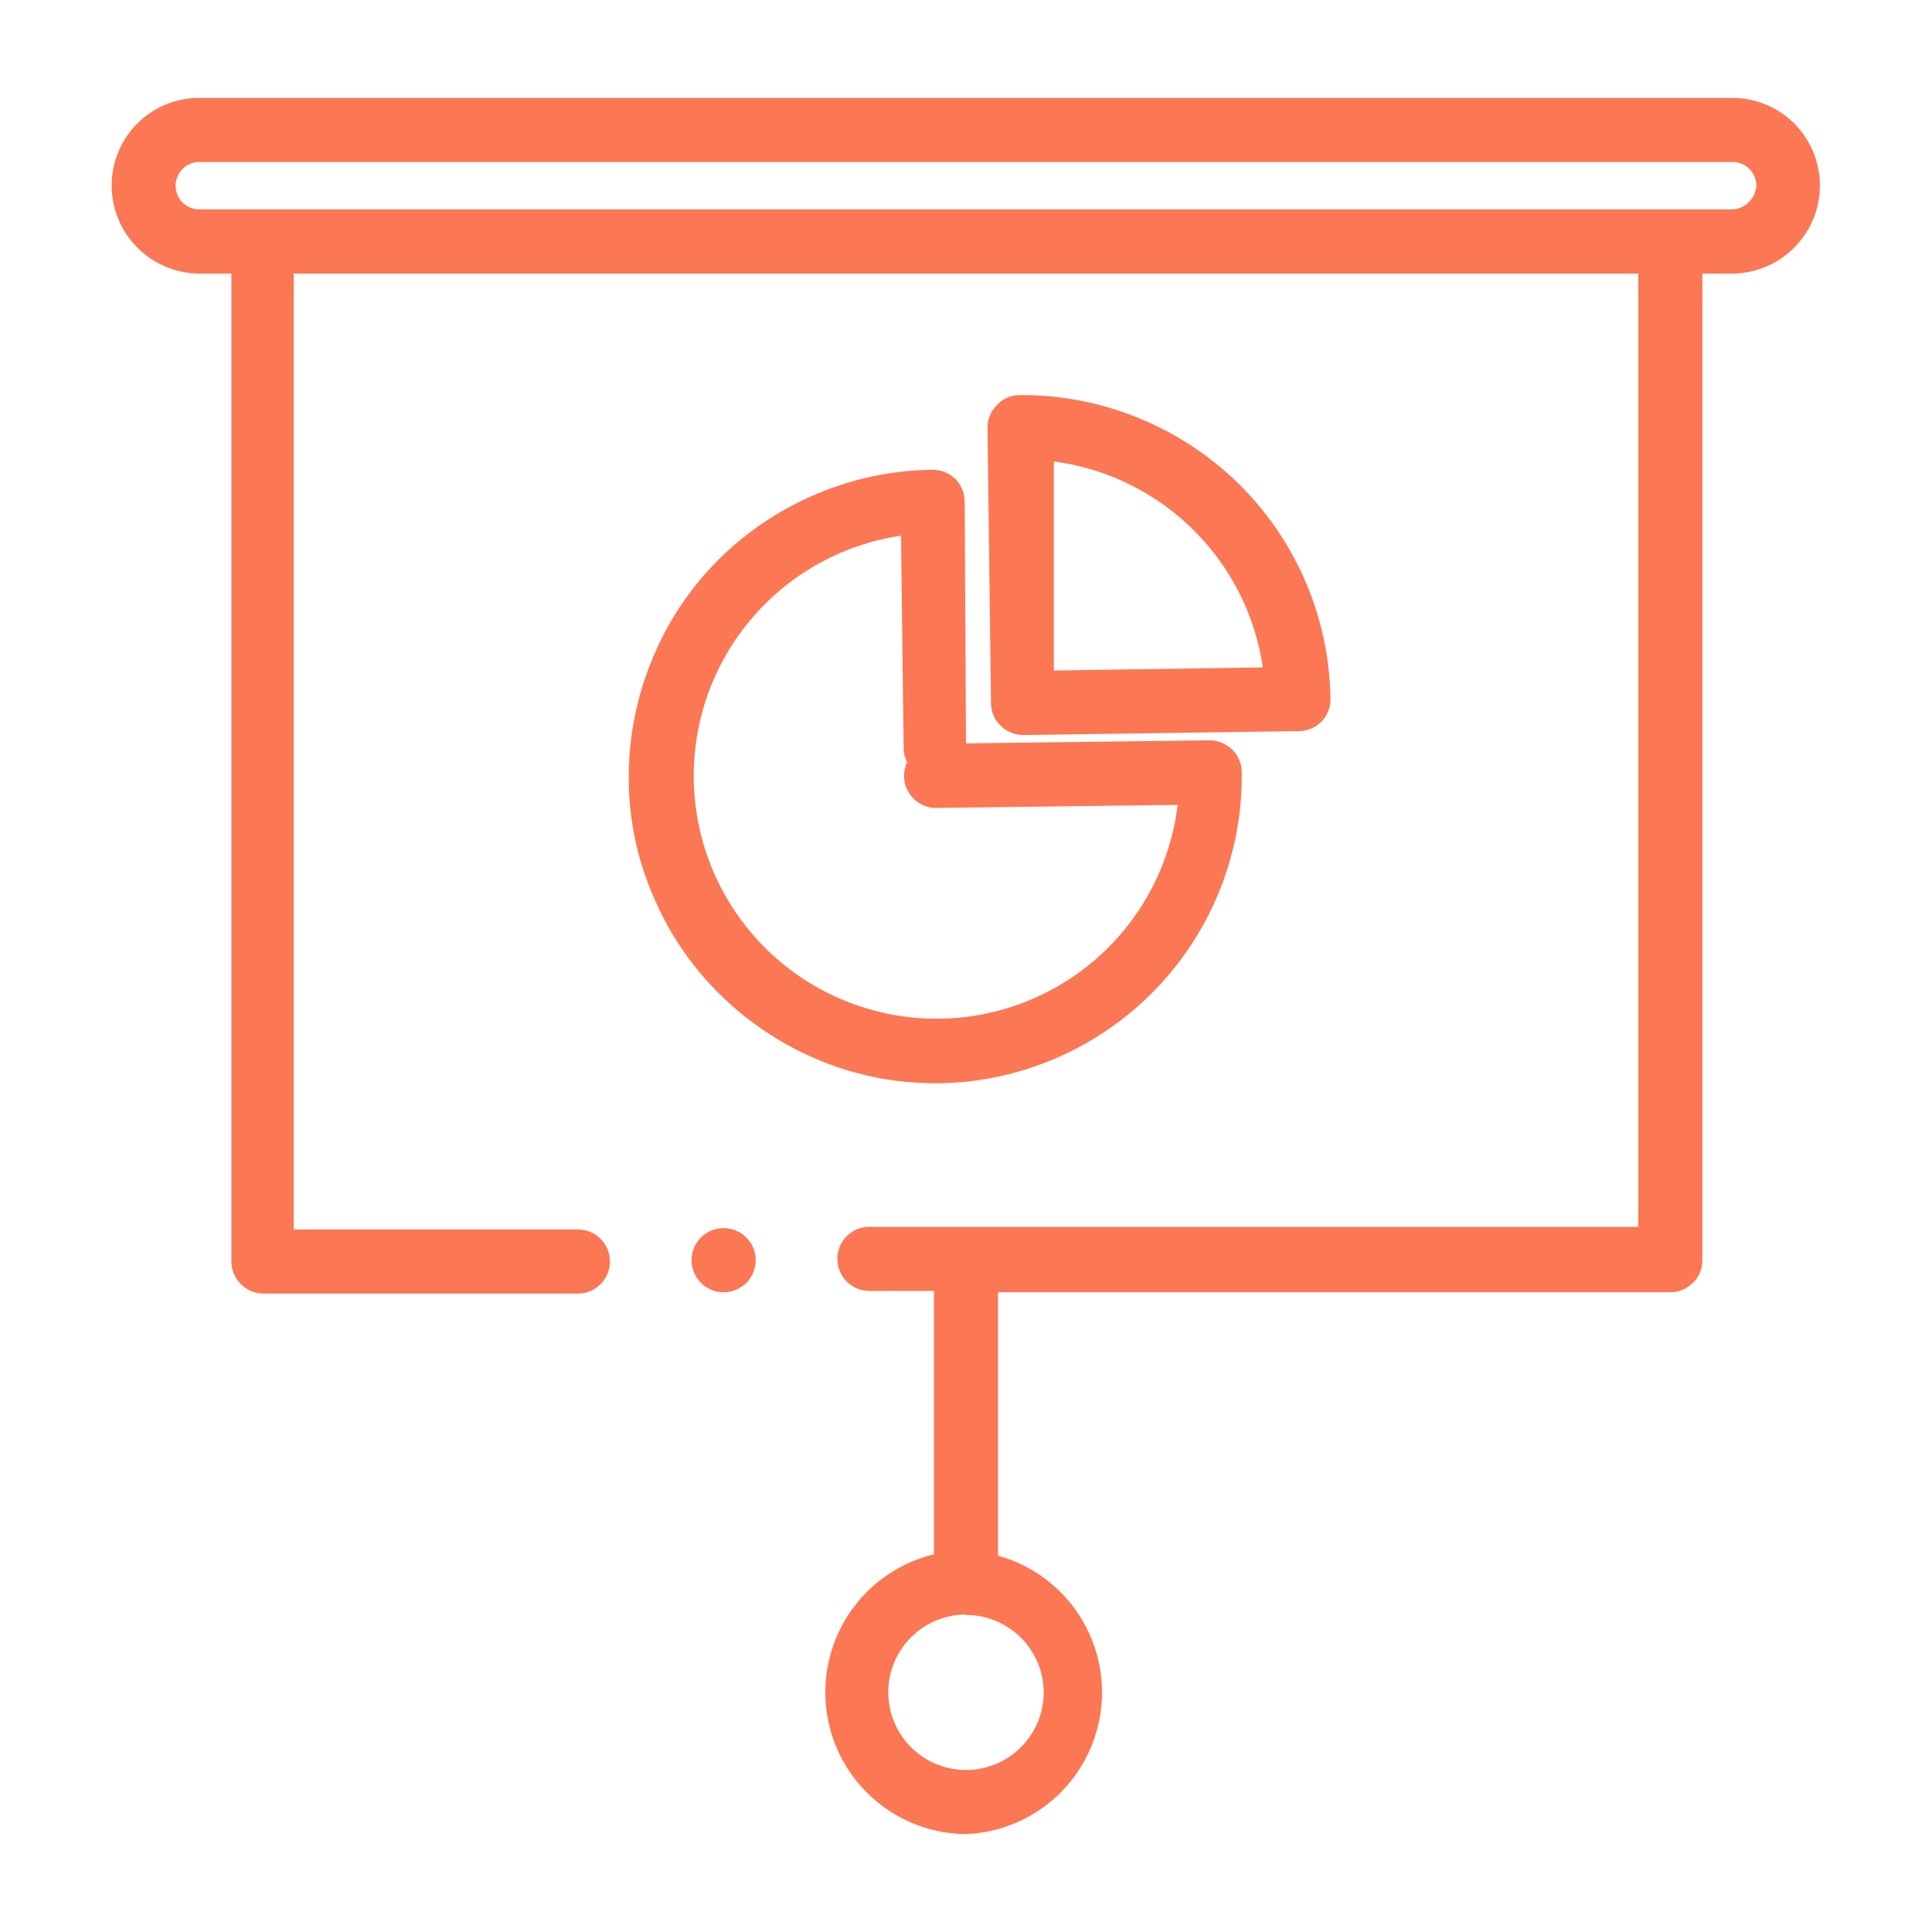 <svg xmlns="http://www.w3.org/2000/svg" viewBox="0 0 44 44"><defs><style>.cls-1{fill:#fc7753;}.cls-2{fill:none;}</style></defs><g id="Layer_2" data-name="Layer 2"><g id="text"><path class="cls-1" d="M22,41.77a3.23,3.23,0,0,1-.73-6.37v-6H19.8a.73.73,0,0,1,0-1.46H37.31V6.23H6.69V28h6.47a.73.73,0,0,1,0,1.46H6a.74.74,0,0,1-.52-.22.74.74,0,0,1-.21-.51V6.23H4.55a2,2,0,0,1-1.42-.59,2,2,0,0,1,0-2.83,2,2,0,0,1,1.42-.58h34.9a2,2,0,0,1,1.41.58,2,2,0,0,1,0,2.83,2,2,0,0,1-1.41.59h-.68V28.7a.71.71,0,0,1-.21.51.73.73,0,0,1-.52.22H22.73v6A3.23,3.23,0,0,1,22,41.77Zm0-5a1.77,1.77,0,1,0,1.77,1.77A1.77,1.77,0,0,0,22,36.78ZM4.55,3.69A.54.54,0,0,0,4,4.23a.54.54,0,0,0,.54.54h34.9a.55.55,0,0,0,.38-.16A.57.57,0,0,0,40,4.23a.54.54,0,0,0-.54-.54Z"/><path class="cls-1" d="M16.48,29.43a.73.73,0,1,1,.73-.73A.73.73,0,0,1,16.48,29.43Z"/><path class="cls-1" d="M21.31,24.67a6.87,6.87,0,0,1-2.69-.54,7.08,7.08,0,0,1-2.22-1.48,6.84,6.84,0,0,1-1.5-2.19,6.74,6.74,0,0,1-.58-2.69A7,7,0,0,1,14.86,15a6.88,6.88,0,0,1,1.47-2.22,7,7,0,0,1,2.2-1.5,6.92,6.92,0,0,1,2.7-.58h0a.75.75,0,0,1,.52.2.77.77,0,0,1,.22.52L22,16.93l5.54-.07a.76.76,0,0,1,.52.21.72.72,0,0,1,.22.51,7,7,0,0,1-4.21,6.51,6.92,6.92,0,0,1-2.7.58h-.1ZM20.52,12.2a5.53,5.53,0,1,0,6.3,6.13l-5.49.07a.73.73,0,0,1-.74-.72.71.71,0,0,1,.07-.32.72.72,0,0,1-.08-.32Z"/><path class="cls-1" d="M23.3,16.74a.75.75,0,0,1-.51-.21.72.72,0,0,1-.22-.51l-.08-6.27a.73.73,0,0,1,.21-.52A.7.7,0,0,1,23.21,9h0A6.93,6.93,0,0,1,26,9.55a7,7,0,0,1,4.3,6.36.72.72,0,0,1-.72.74l-6.27.09ZM24,15.27l4.76-.07A5.54,5.54,0,0,0,24,10.51Z"/><rect class="cls-2" width="44" height="44"/></g></g></svg>